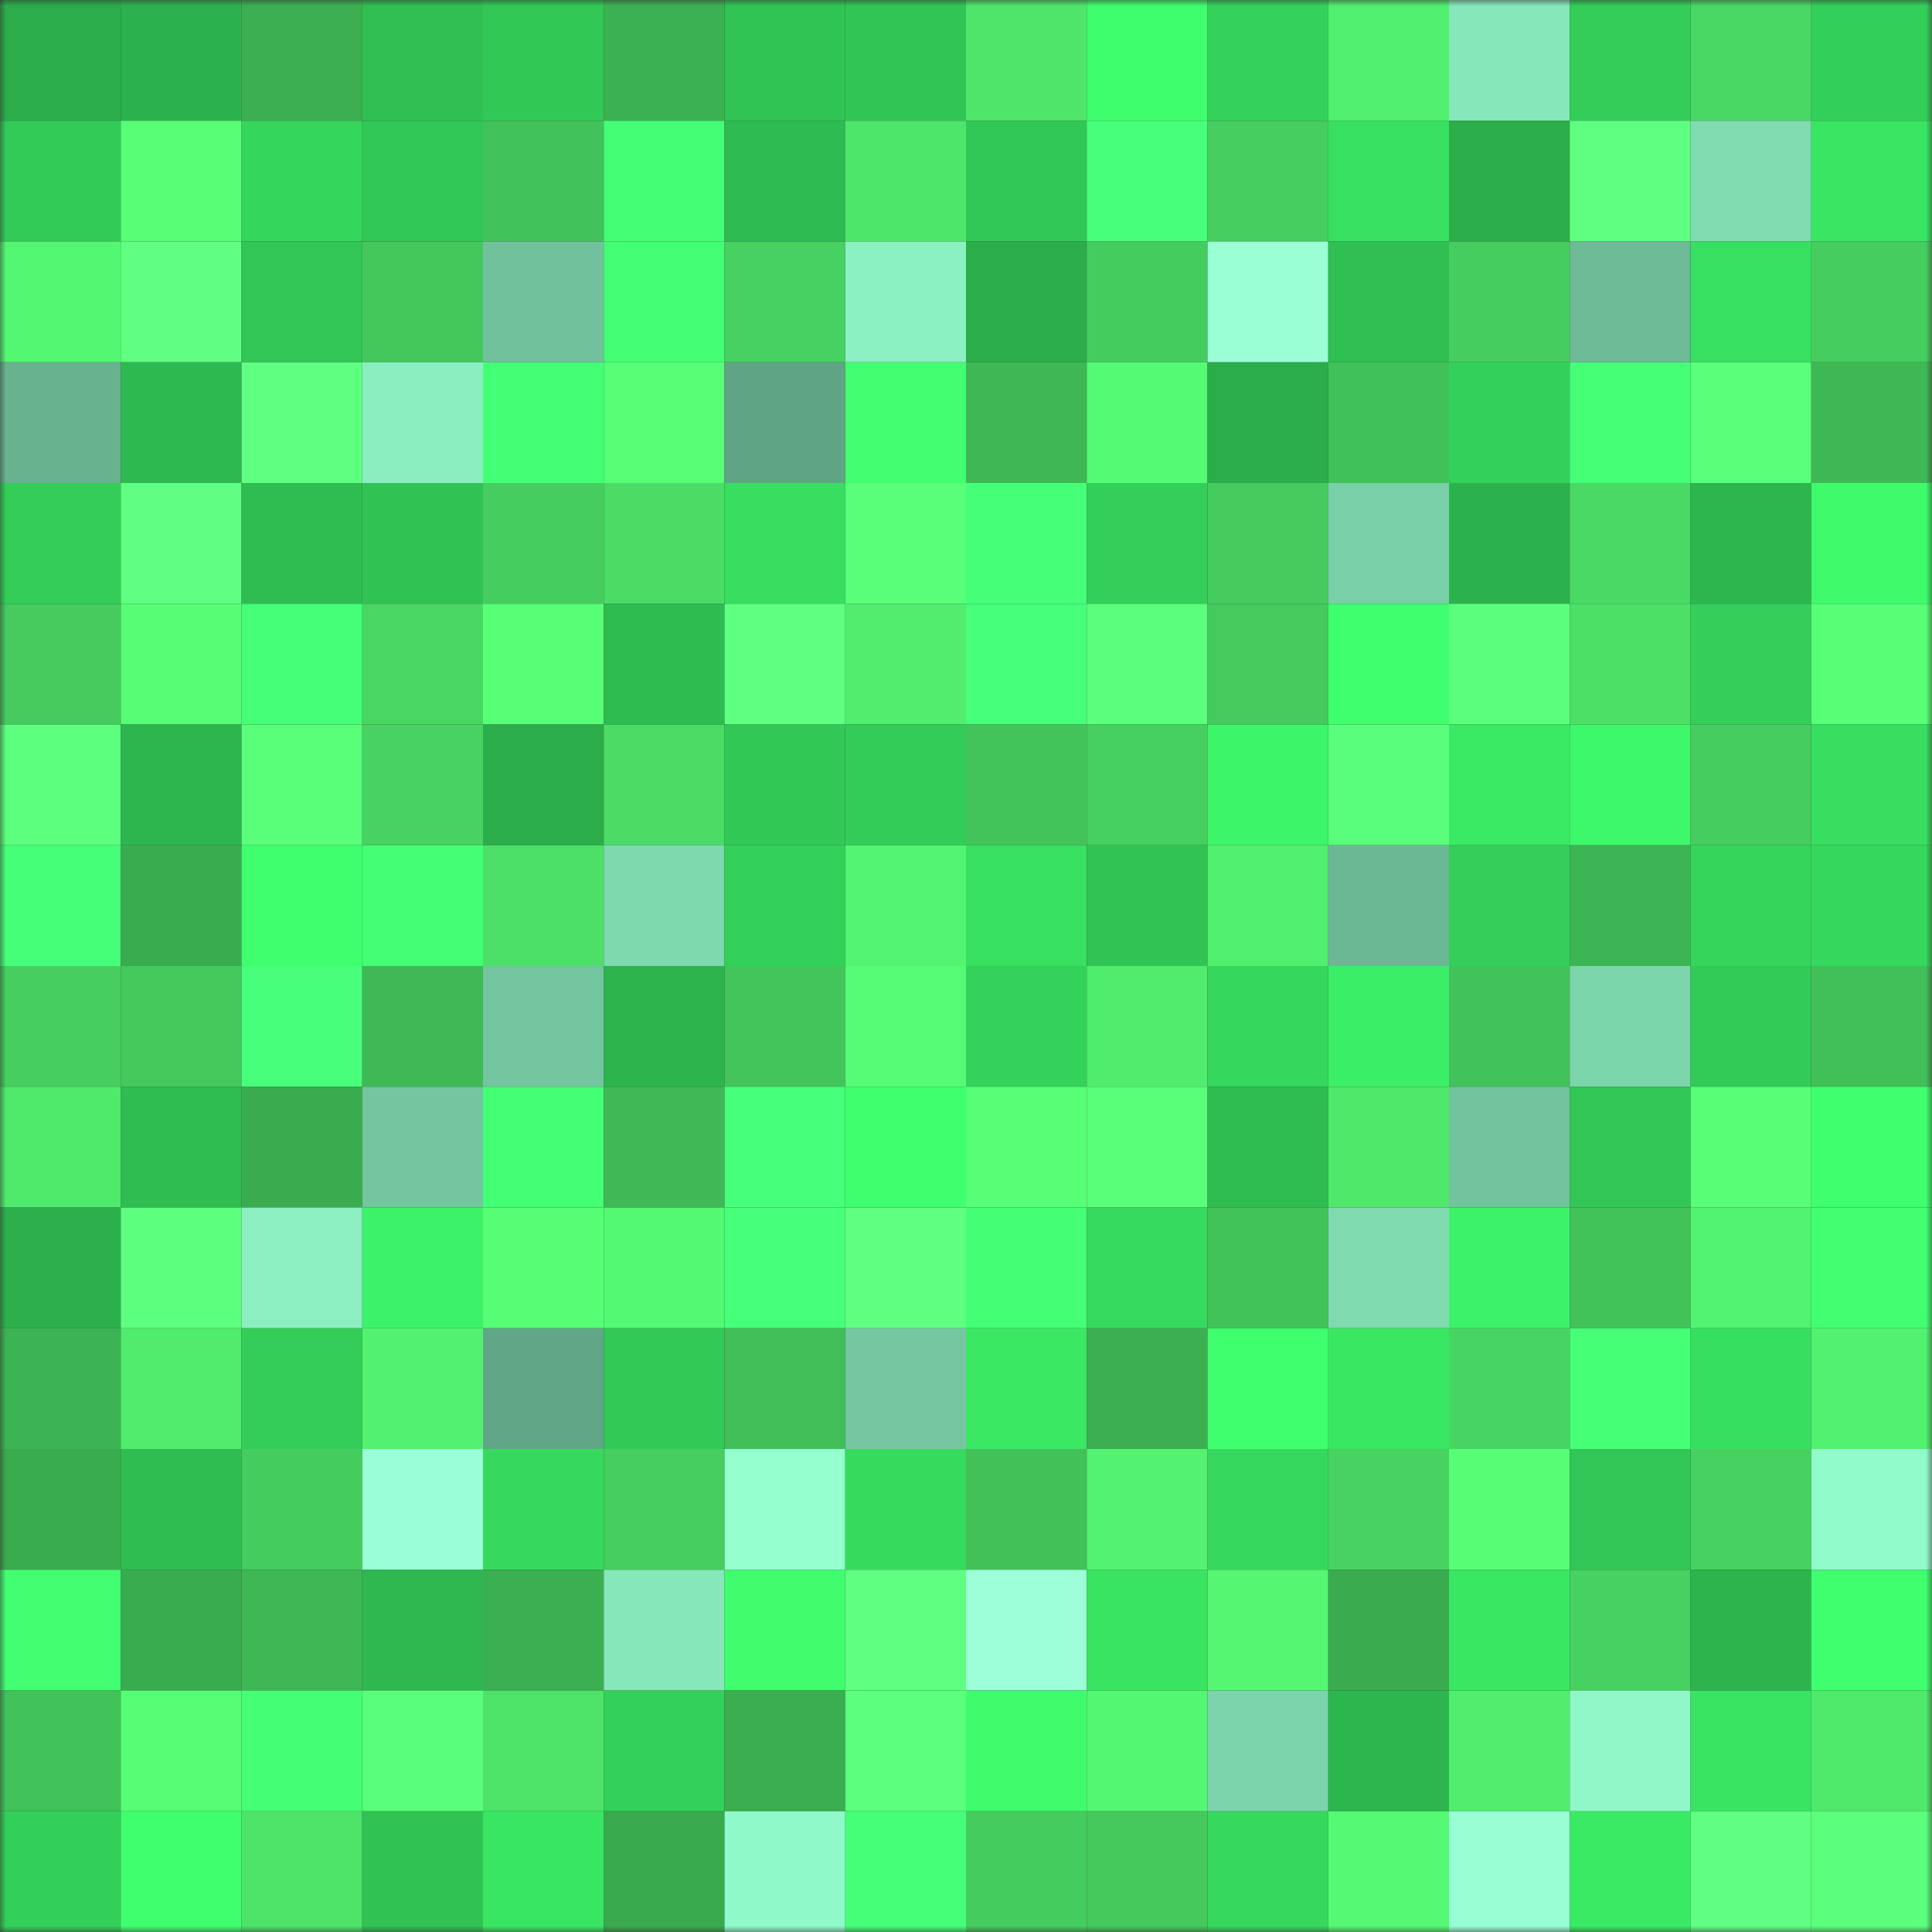 <svg viewBox="0 0 160 160" fill="none" role="img" xmlns="http://www.w3.org/2000/svg" width="240" height="240" name="lens%2Cintem.lens"><rect x="0" y="0" width="160" height="160" fill="#333333" stroke="none"/><mask id="1240639459" mask-type="alpha" maskUnits="userSpaceOnUse" x="0" y="0" width="160" height="160"><rect width="160" height="160" fill="#FFFFFF"></rect></mask><g mask="url(#1240639459)"><rect x="0" y="0" width="10" height="10" fill="#2bad4a"></rect><rect x="10" y="0" width="10" height="10" fill="#2cb24d"></rect><rect x="20" y="0" width="10" height="10" fill="#3cb051"></rect><rect x="30" y="0" width="10" height="10" fill="#2fbf52"></rect><rect x="40" y="0" width="10" height="10" fill="#31c856"></rect><rect x="50" y="0" width="10" height="10" fill="#3cb152"></rect><rect x="60" y="0" width="10" height="10" fill="#30c454"></rect><rect x="70" y="0" width="10" height="10" fill="#31c555"></rect><rect x="80" y="0" width="10" height="10" fill="#4ee56a"></rect><rect x="90" y="0" width="10" height="10" fill="#3ffe6d"></rect><rect x="100" y="0" width="10" height="10" fill="#34d25b"></rect><rect x="110" y="0" width="10" height="10" fill="#51ef6e"></rect><rect x="120" y="0" width="10" height="10" fill="#86e7ba"></rect><rect x="130" y="0" width="10" height="10" fill="#33cd58"></rect><rect x="140" y="0" width="10" height="10" fill="#49d763"></rect><rect x="150" y="0" width="10" height="10" fill="#33d059"></rect><rect x="0" y="10" width="10" height="10" fill="#32cb57"></rect><rect x="10" y="10" width="10" height="10" fill="#57ff77"></rect><rect x="20" y="10" width="10" height="10" fill="#35d65c"></rect><rect x="30" y="10" width="10" height="10" fill="#31c756"></rect><rect x="40" y="10" width="10" height="10" fill="#42c25a"></rect><rect x="50" y="10" width="10" height="10" fill="#44ff76"></rect><rect x="60" y="10" width="10" height="10" fill="#2ebb51"></rect><rect x="70" y="10" width="10" height="10" fill="#4ee66a"></rect><rect x="80" y="10" width="10" height="10" fill="#31c756"></rect><rect x="90" y="10" width="10" height="10" fill="#47ff7b"></rect><rect x="100" y="10" width="10" height="10" fill="#46ce5f"></rect><rect x="110" y="10" width="10" height="10" fill="#37e060"></rect><rect x="120" y="10" width="10" height="10" fill="#2bad4a"></rect><rect x="130" y="10" width="10" height="10" fill="#5fff82"></rect><rect x="140" y="10" width="10" height="10" fill="#80dcb1"></rect><rect x="150" y="10" width="10" height="10" fill="#39e563"></rect><rect x="0" y="20" width="10" height="10" fill="#54f772"></rect><rect x="10" y="20" width="10" height="10" fill="#60ff83"></rect><rect x="20" y="20" width="10" height="10" fill="#31c655"></rect><rect x="30" y="20" width="10" height="10" fill="#44c85c"></rect><rect x="40" y="20" width="10" height="10" fill="#71c29c"></rect><rect x="50" y="20" width="10" height="10" fill="#42ff73"></rect><rect x="60" y="20" width="10" height="10" fill="#47d161"></rect><rect x="70" y="20" width="10" height="10" fill="#8bf0c2"></rect><rect x="80" y="20" width="10" height="10" fill="#2bad4a"></rect><rect x="90" y="20" width="10" height="10" fill="#45cc5e"></rect><rect x="100" y="20" width="10" height="10" fill="#9affd5"></rect><rect x="110" y="20" width="10" height="10" fill="#2fbf52"></rect><rect x="120" y="20" width="10" height="10" fill="#46cd5f"></rect><rect x="130" y="20" width="10" height="10" fill="#6cbb96"></rect><rect x="140" y="20" width="10" height="10" fill="#38e061"></rect><rect x="150" y="20" width="10" height="10" fill="#46cd5f"></rect><rect x="0" y="30" width="10" height="10" fill="#68b290"></rect><rect x="10" y="30" width="10" height="10" fill="#2eb950"></rect><rect x="20" y="30" width="10" height="10" fill="#5fff81"></rect><rect x="30" y="30" width="10" height="10" fill="#8aeec0"></rect><rect x="40" y="30" width="10" height="10" fill="#43ff75"></rect><rect x="50" y="30" width="10" height="10" fill="#57ff76"></rect><rect x="60" y="30" width="10" height="10" fill="#5fa485"></rect><rect x="70" y="30" width="10" height="10" fill="#41ff71"></rect><rect x="80" y="30" width="10" height="10" fill="#3eb755"></rect><rect x="90" y="30" width="10" height="10" fill="#55fa74"></rect><rect x="100" y="30" width="10" height="10" fill="#2bad4b"></rect><rect x="110" y="30" width="10" height="10" fill="#41c159"></rect><rect x="120" y="30" width="10" height="10" fill="#34d15a"></rect><rect x="130" y="30" width="10" height="10" fill="#45ff77"></rect><rect x="140" y="30" width="10" height="10" fill="#5aff7a"></rect><rect x="150" y="30" width="10" height="10" fill="#3eb855"></rect><rect x="0" y="40" width="10" height="10" fill="#33cd58"></rect><rect x="10" y="40" width="10" height="10" fill="#60ff83"></rect><rect x="20" y="40" width="10" height="10" fill="#2fbd51"></rect><rect x="30" y="40" width="10" height="10" fill="#30c354"></rect><rect x="40" y="40" width="10" height="10" fill="#46cd5f"></rect><rect x="50" y="40" width="10" height="10" fill="#4bdc66"></rect><rect x="60" y="40" width="10" height="10" fill="#37de60"></rect><rect x="70" y="40" width="10" height="10" fill="#58ff78"></rect><rect x="80" y="40" width="10" height="10" fill="#46ff79"></rect><rect x="90" y="40" width="10" height="10" fill="#33cf59"></rect><rect x="100" y="40" width="10" height="10" fill="#45cb5e"></rect><rect x="110" y="40" width="10" height="10" fill="#79d0a8"></rect><rect x="120" y="40" width="10" height="10" fill="#2cb24d"></rect><rect x="130" y="40" width="10" height="10" fill="#49d964"></rect><rect x="140" y="40" width="10" height="10" fill="#2db54e"></rect><rect x="150" y="40" width="10" height="10" fill="#3efb6c"></rect><rect x="0" y="50" width="10" height="10" fill="#45cb5e"></rect><rect x="10" y="50" width="10" height="10" fill="#56fe75"></rect><rect x="20" y="50" width="10" height="10" fill="#44ff77"></rect><rect x="30" y="50" width="10" height="10" fill="#49d663"></rect><rect x="40" y="50" width="10" height="10" fill="#57ff77"></rect><rect x="50" y="50" width="10" height="10" fill="#2ebb50"></rect><rect x="60" y="50" width="10" height="10" fill="#5fff82"></rect><rect x="70" y="50" width="10" height="10" fill="#50ed6e"></rect><rect x="80" y="50" width="10" height="10" fill="#46ff7a"></rect><rect x="90" y="50" width="10" height="10" fill="#5bff7c"></rect><rect x="100" y="50" width="10" height="10" fill="#44ca5d"></rect><rect x="110" y="50" width="10" height="10" fill="#40ff6e"></rect><rect x="120" y="50" width="10" height="10" fill="#5bff7c"></rect><rect x="130" y="50" width="10" height="10" fill="#4ce067"></rect><rect x="140" y="50" width="10" height="10" fill="#33cf59"></rect><rect x="150" y="50" width="10" height="10" fill="#56ff76"></rect><rect x="0" y="60" width="10" height="10" fill="#5cff7e"></rect><rect x="10" y="60" width="10" height="10" fill="#2db64e"></rect><rect x="20" y="60" width="10" height="10" fill="#59ff79"></rect><rect x="30" y="60" width="10" height="10" fill="#47d261"></rect><rect x="40" y="60" width="10" height="10" fill="#2bad4a"></rect><rect x="50" y="60" width="10" height="10" fill="#4bdc66"></rect><rect x="60" y="60" width="10" height="10" fill="#32c856"></rect><rect x="70" y="60" width="10" height="10" fill="#33cc58"></rect><rect x="80" y="60" width="10" height="10" fill="#43c45b"></rect><rect x="90" y="60" width="10" height="10" fill="#46d060"></rect><rect x="100" y="60" width="10" height="10" fill="#3df569"></rect><rect x="110" y="60" width="10" height="10" fill="#59ff7a"></rect><rect x="120" y="60" width="10" height="10" fill="#3ae964"></rect><rect x="130" y="60" width="10" height="10" fill="#3ef86b"></rect><rect x="140" y="60" width="10" height="10" fill="#46cd5f"></rect><rect x="150" y="60" width="10" height="10" fill="#37de60"></rect><rect x="0" y="70" width="10" height="10" fill="#45ff79"></rect><rect x="10" y="70" width="10" height="10" fill="#3aac50"></rect><rect x="20" y="70" width="10" height="10" fill="#3fff6e"></rect><rect x="30" y="70" width="10" height="10" fill="#42ff73"></rect><rect x="40" y="70" width="10" height="10" fill="#4ce068"></rect><rect x="50" y="70" width="10" height="10" fill="#7ed9af"></rect><rect x="60" y="70" width="10" height="10" fill="#34d15a"></rect><rect x="70" y="70" width="10" height="10" fill="#53f471"></rect><rect x="80" y="70" width="10" height="10" fill="#38e061"></rect><rect x="90" y="70" width="10" height="10" fill="#31c454"></rect><rect x="100" y="70" width="10" height="10" fill="#51ef6e"></rect><rect x="110" y="70" width="10" height="10" fill="#6bb894"></rect><rect x="120" y="70" width="10" height="10" fill="#33cf59"></rect><rect x="130" y="70" width="10" height="10" fill="#3db554"></rect><rect x="140" y="70" width="10" height="10" fill="#35d55c"></rect><rect x="150" y="70" width="10" height="10" fill="#35d75c"></rect><rect x="0" y="80" width="10" height="10" fill="#46ce5f"></rect><rect x="10" y="80" width="10" height="10" fill="#44c95d"></rect><rect x="20" y="80" width="10" height="10" fill="#47ff7b"></rect><rect x="30" y="80" width="10" height="10" fill="#3fb956"></rect><rect x="40" y="80" width="10" height="10" fill="#73c59f"></rect><rect x="50" y="80" width="10" height="10" fill="#2db44d"></rect><rect x="60" y="80" width="10" height="10" fill="#43c55b"></rect><rect x="70" y="80" width="10" height="10" fill="#55fb74"></rect><rect x="80" y="80" width="10" height="10" fill="#34d25a"></rect><rect x="90" y="80" width="10" height="10" fill="#50ec6d"></rect><rect x="100" y="80" width="10" height="10" fill="#35d75c"></rect><rect x="110" y="80" width="10" height="10" fill="#3bee67"></rect><rect x="120" y="80" width="10" height="10" fill="#42c25a"></rect><rect x="130" y="80" width="10" height="10" fill="#7cd6ac"></rect><rect x="140" y="80" width="10" height="10" fill="#32cb57"></rect><rect x="150" y="80" width="10" height="10" fill="#41bf58"></rect><rect x="0" y="90" width="10" height="10" fill="#4fea6c"></rect><rect x="10" y="90" width="10" height="10" fill="#2fbd51"></rect><rect x="20" y="90" width="10" height="10" fill="#3aac4f"></rect><rect x="30" y="90" width="10" height="10" fill="#73c69f"></rect><rect x="40" y="90" width="10" height="10" fill="#42ff73"></rect><rect x="50" y="90" width="10" height="10" fill="#3fb855"></rect><rect x="60" y="90" width="10" height="10" fill="#46ff7a"></rect><rect x="70" y="90" width="10" height="10" fill="#3fff6e"></rect><rect x="80" y="90" width="10" height="10" fill="#57ff77"></rect><rect x="90" y="90" width="10" height="10" fill="#59ff79"></rect><rect x="100" y="90" width="10" height="10" fill="#2fbd51"></rect><rect x="110" y="90" width="10" height="10" fill="#4fe86b"></rect><rect x="120" y="90" width="10" height="10" fill="#72c49e"></rect><rect x="130" y="90" width="10" height="10" fill="#31c655"></rect><rect x="140" y="90" width="10" height="10" fill="#56ff76"></rect><rect x="150" y="90" width="10" height="10" fill="#40ff6f"></rect><rect x="0" y="100" width="10" height="10" fill="#2cb04c"></rect><rect x="10" y="100" width="10" height="10" fill="#5cff7e"></rect><rect x="20" y="100" width="10" height="10" fill="#8befc1"></rect><rect x="30" y="100" width="10" height="10" fill="#3cf268"></rect><rect x="40" y="100" width="10" height="10" fill="#56fe75"></rect><rect x="50" y="100" width="10" height="10" fill="#54f973"></rect><rect x="60" y="100" width="10" height="10" fill="#46ff7a"></rect><rect x="70" y="100" width="10" height="10" fill="#5fff81"></rect><rect x="80" y="100" width="10" height="10" fill="#44ff76"></rect><rect x="90" y="100" width="10" height="10" fill="#36da5e"></rect><rect x="100" y="100" width="10" height="10" fill="#42c35a"></rect><rect x="110" y="100" width="10" height="10" fill="#7fdab0"></rect><rect x="120" y="100" width="10" height="10" fill="#3cf268"></rect><rect x="130" y="100" width="10" height="10" fill="#42c35a"></rect><rect x="140" y="100" width="10" height="10" fill="#52f370"></rect><rect x="150" y="100" width="10" height="10" fill="#42ff72"></rect><rect x="0" y="110" width="10" height="10" fill="#3db453"></rect><rect x="10" y="110" width="10" height="10" fill="#50ec6d"></rect><rect x="20" y="110" width="10" height="10" fill="#33cd58"></rect><rect x="30" y="110" width="10" height="10" fill="#52f270"></rect><rect x="40" y="110" width="10" height="10" fill="#61a787"></rect><rect x="50" y="110" width="10" height="10" fill="#32c957"></rect><rect x="60" y="110" width="10" height="10" fill="#41be58"></rect><rect x="70" y="110" width="10" height="10" fill="#74c7a1"></rect><rect x="80" y="110" width="10" height="10" fill="#3ae864"></rect><rect x="90" y="110" width="10" height="10" fill="#3cb051"></rect><rect x="100" y="110" width="10" height="10" fill="#40ff6e"></rect><rect x="110" y="110" width="10" height="10" fill="#39e763"></rect><rect x="120" y="110" width="10" height="10" fill="#48d462"></rect><rect x="130" y="110" width="10" height="10" fill="#45ff77"></rect><rect x="140" y="110" width="10" height="10" fill="#37df60"></rect><rect x="150" y="110" width="10" height="10" fill="#52f16f"></rect><rect x="0" y="120" width="10" height="10" fill="#3aac50"></rect><rect x="10" y="120" width="10" height="10" fill="#2fbd51"></rect><rect x="20" y="120" width="10" height="10" fill="#45cc5e"></rect><rect x="30" y="120" width="10" height="10" fill="#9affd6"></rect><rect x="40" y="120" width="10" height="10" fill="#36d95d"></rect><rect x="50" y="120" width="10" height="10" fill="#46ce5f"></rect><rect x="60" y="120" width="10" height="10" fill="#95ffcf"></rect><rect x="70" y="120" width="10" height="10" fill="#36db5e"></rect><rect x="80" y="120" width="10" height="10" fill="#42c159"></rect><rect x="90" y="120" width="10" height="10" fill="#53f371"></rect><rect x="100" y="120" width="10" height="10" fill="#36d95d"></rect><rect x="110" y="120" width="10" height="10" fill="#47d261"></rect><rect x="120" y="120" width="10" height="10" fill="#56fe75"></rect><rect x="130" y="120" width="10" height="10" fill="#31c655"></rect><rect x="140" y="120" width="10" height="10" fill="#47d160"></rect><rect x="150" y="120" width="10" height="10" fill="#91faca"></rect><rect x="0" y="130" width="10" height="10" fill="#42ff72"></rect><rect x="10" y="130" width="10" height="10" fill="#3aac50"></rect><rect x="20" y="130" width="10" height="10" fill="#3eb855"></rect><rect x="30" y="130" width="10" height="10" fill="#2eb84f"></rect><rect x="40" y="130" width="10" height="10" fill="#3baf51"></rect><rect x="50" y="130" width="10" height="10" fill="#86e7ba"></rect><rect x="60" y="130" width="10" height="10" fill="#3ffd6d"></rect><rect x="70" y="130" width="10" height="10" fill="#5fff81"></rect><rect x="80" y="130" width="10" height="10" fill="#9cffd9"></rect><rect x="90" y="130" width="10" height="10" fill="#39e462"></rect><rect x="100" y="130" width="10" height="10" fill="#54f672"></rect><rect x="110" y="130" width="10" height="10" fill="#3aab4f"></rect><rect x="120" y="130" width="10" height="10" fill="#39e763"></rect><rect x="130" y="130" width="10" height="10" fill="#47d161"></rect><rect x="140" y="130" width="10" height="10" fill="#2db44d"></rect><rect x="150" y="130" width="10" height="10" fill="#40ff6f"></rect><rect x="0" y="140" width="10" height="10" fill="#42c25a"></rect><rect x="10" y="140" width="10" height="10" fill="#56fe75"></rect><rect x="20" y="140" width="10" height="10" fill="#44ff76"></rect><rect x="30" y="140" width="10" height="10" fill="#59ff7a"></rect><rect x="40" y="140" width="10" height="10" fill="#4de369"></rect><rect x="50" y="140" width="10" height="10" fill="#34d15a"></rect><rect x="60" y="140" width="10" height="10" fill="#3bae50"></rect><rect x="70" y="140" width="10" height="10" fill="#5cff7e"></rect><rect x="80" y="140" width="10" height="10" fill="#3ffc6d"></rect><rect x="90" y="140" width="10" height="10" fill="#54f772"></rect><rect x="100" y="140" width="10" height="10" fill="#7bd4ab"></rect><rect x="110" y="140" width="10" height="10" fill="#2db54e"></rect><rect x="120" y="140" width="10" height="10" fill="#50ed6e"></rect><rect x="130" y="140" width="10" height="10" fill="#90f8c8"></rect><rect x="140" y="140" width="10" height="10" fill="#38e462"></rect><rect x="150" y="140" width="10" height="10" fill="#4fe96c"></rect><rect x="0" y="150" width="10" height="10" fill="#33d059"></rect><rect x="10" y="150" width="10" height="10" fill="#40ff6f"></rect><rect x="20" y="150" width="10" height="10" fill="#4de369"></rect><rect x="30" y="150" width="10" height="10" fill="#30c354"></rect><rect x="40" y="150" width="10" height="10" fill="#39e663"></rect><rect x="50" y="150" width="10" height="10" fill="#3aaa4f"></rect><rect x="60" y="150" width="10" height="10" fill="#90f9c9"></rect><rect x="70" y="150" width="10" height="10" fill="#44ff77"></rect><rect x="80" y="150" width="10" height="10" fill="#45cc5e"></rect><rect x="90" y="150" width="10" height="10" fill="#44c95d"></rect><rect x="100" y="150" width="10" height="10" fill="#36d85d"></rect><rect x="110" y="150" width="10" height="10" fill="#55f973"></rect><rect x="120" y="150" width="10" height="10" fill="#98ffd4"></rect><rect x="130" y="150" width="10" height="10" fill="#3aea65"></rect><rect x="140" y="150" width="10" height="10" fill="#60ff83"></rect><rect x="150" y="150" width="10" height="10" fill="#5bff7c"></rect></g></svg>
